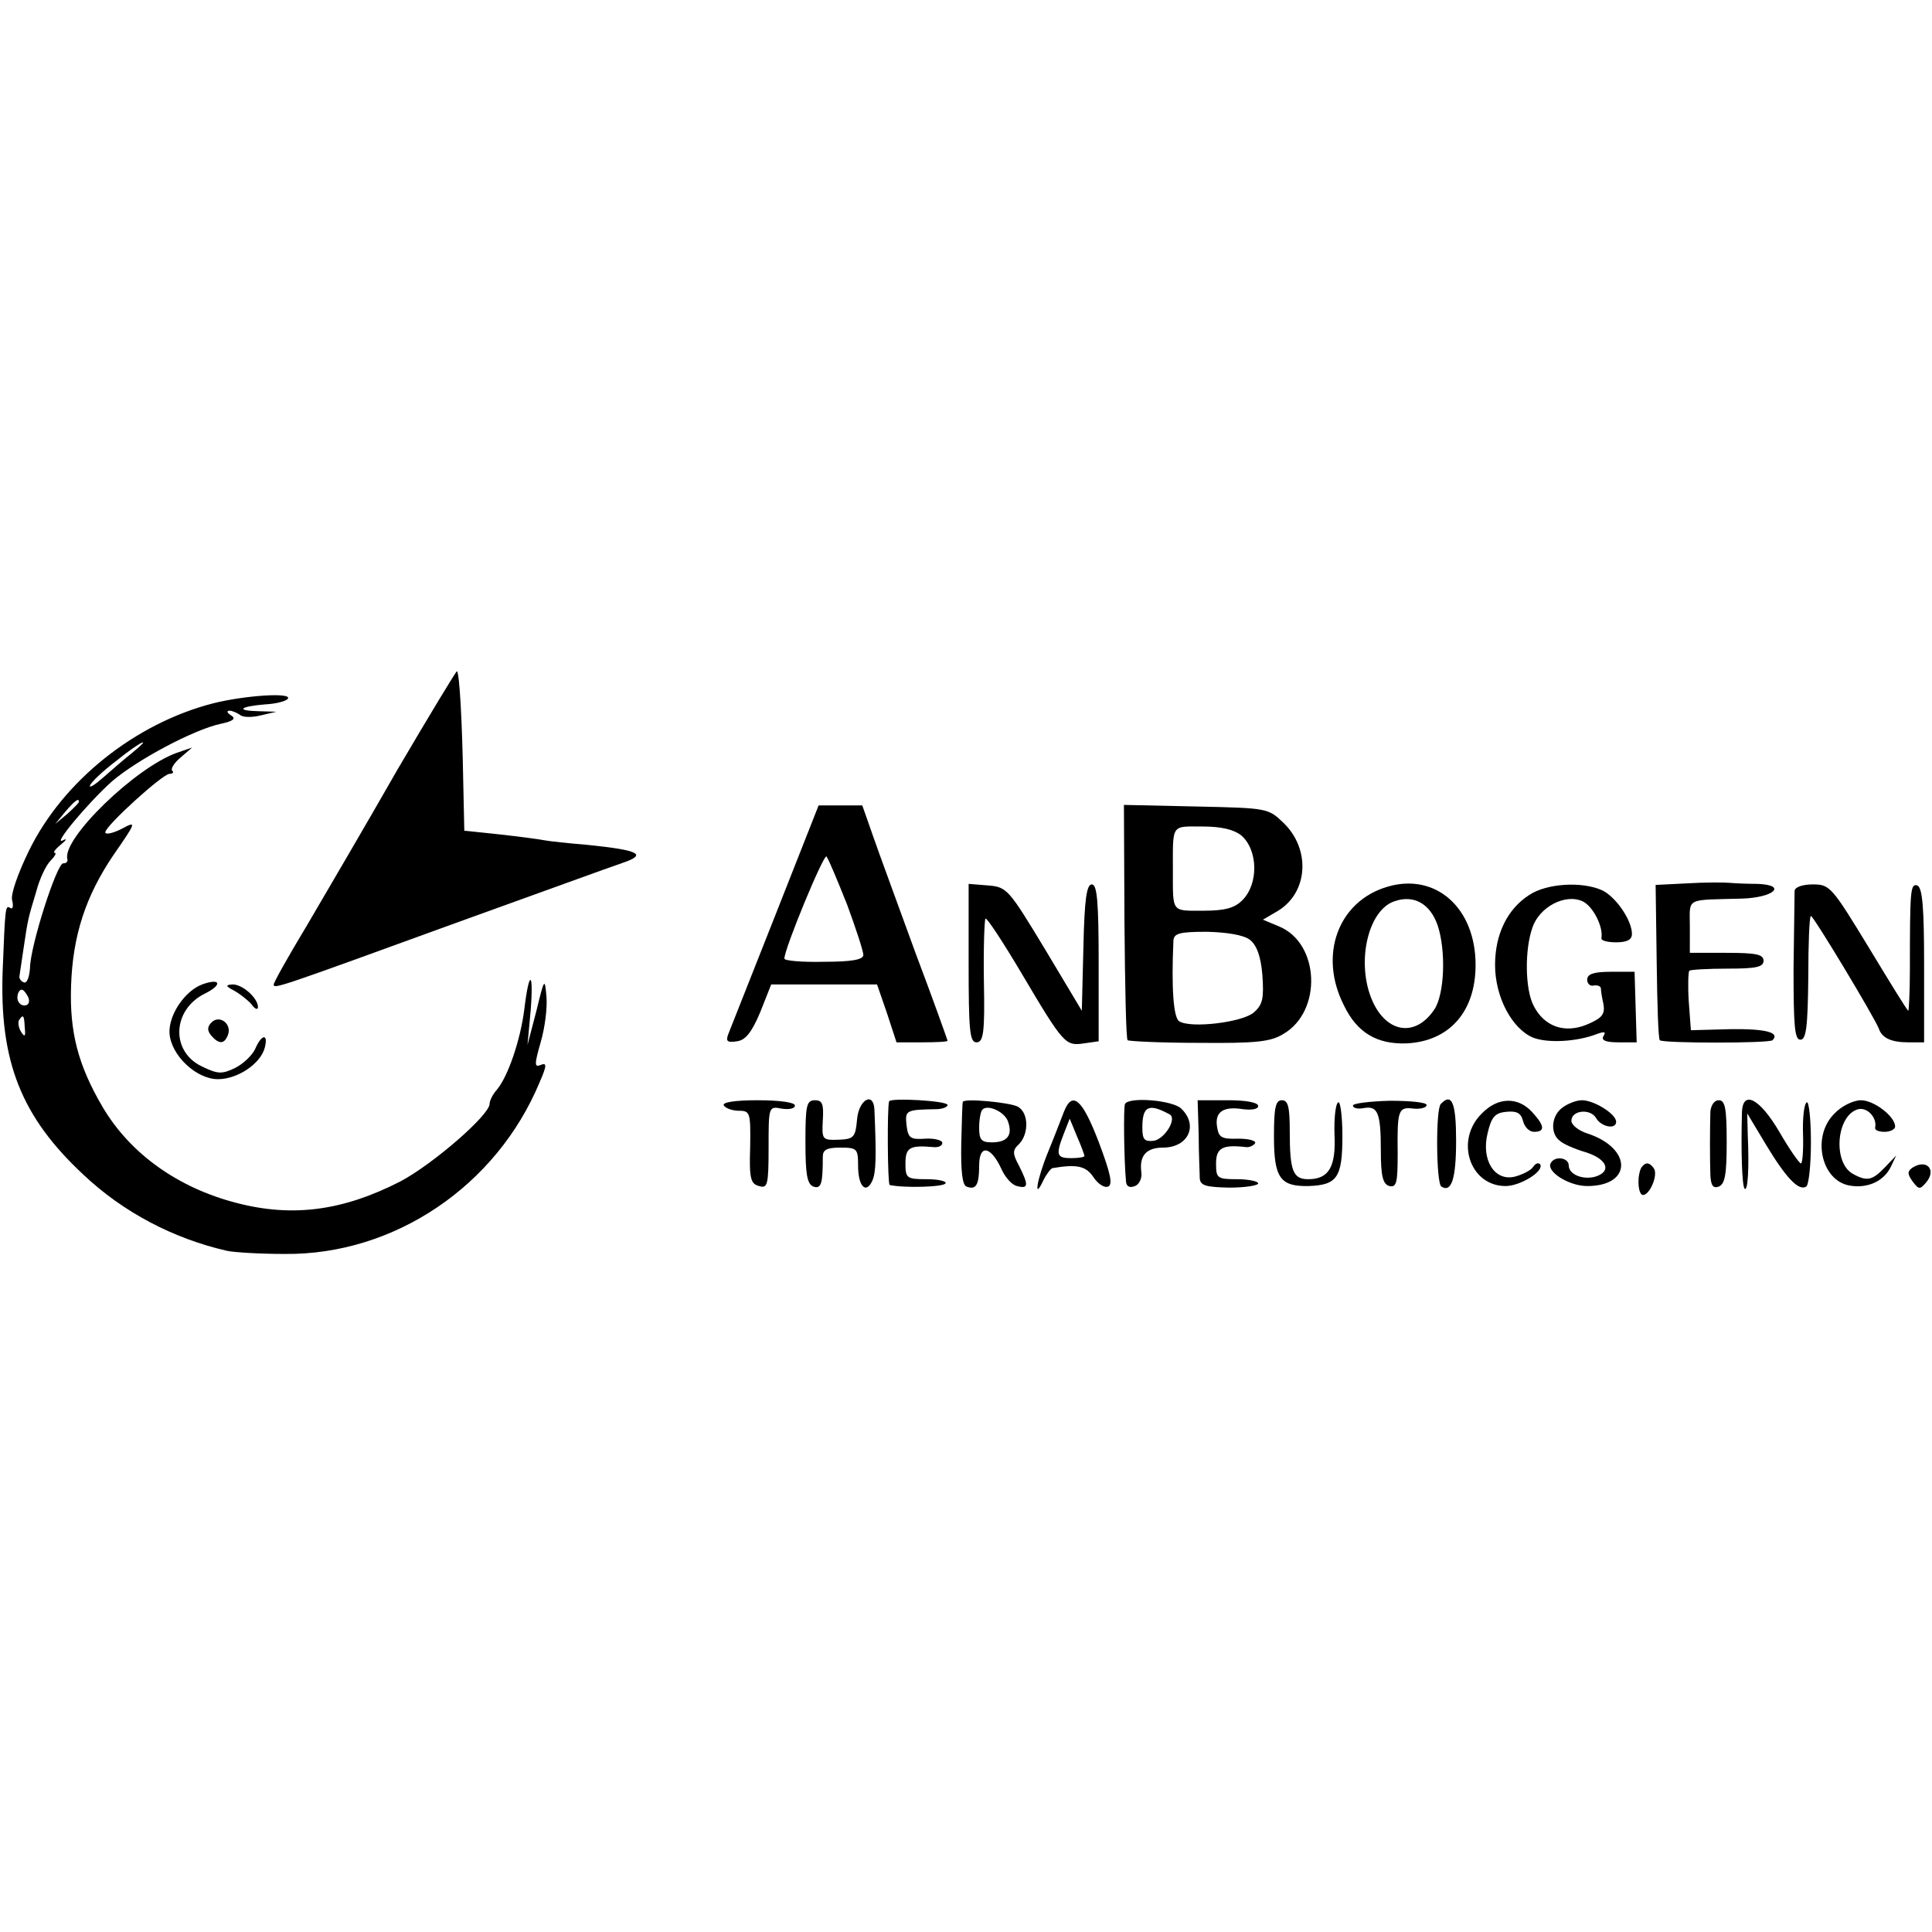 <?xml version="1.0" standalone="no"?>
<!DOCTYPE svg PUBLIC "-//W3C//DTD SVG 20010904//EN"
 "http://www.w3.org/TR/2001/REC-SVG-20010904/DTD/svg10.dtd">
<svg version="1.0" xmlns="http://www.w3.org/2000/svg"
 width="367pt" height="367pt" viewBox="0 0 367 367"
 preserveAspectRatio="xMidYMid meet">
<g transform="translate(0,367) scale(0.1,-0.1)"
fill="#000000" stroke="none">
<path d="M755 2208 c-60 -105 -138 -238 -172 -296 -35 -58 -63 -108 -63 -112
0 -9 3 -8 352 119 150 54 290 105 311 112 47 16 31 24 -66 34 -36 3 -74 7 -84
9 -10 2 -48 7 -84 11 l-67 7 -2 92 c-2 115 -7 207 -12 211 -1 1 -52 -83 -113
-187z"/>
<path d="M405 2334 c-148 -38 -285 -147 -350 -280 -21 -43 -35 -83 -32 -94 3
-11 1 -18 -3 -15 -10 6 -10 5 -15 -120 -6 -171 35 -276 153 -386 76 -72 172
-122 273 -145 13 -3 63 -6 110 -6 208 -2 402 129 484 326 14 32 14 38 2 33
-12 -5 -12 1 0 43 8 27 13 66 11 87 -3 36 -4 35 -19 -27 l-17 -65 6 65 c6 77
-3 78 -12 3 -7 -57 -31 -129 -53 -154 -7 -8 -13 -20 -13 -26 0 -21 -107 -114
-169 -147 -109 -56 -205 -69 -312 -41 -112 29 -202 94 -254 182 -47 80 -63
143 -60 230 3 96 28 171 80 248 45 65 45 66 15 50 -16 -8 -30 -11 -30 -6 0 12
109 111 122 111 6 0 9 3 5 6 -3 4 4 15 16 25 l22 19 -29 -10 c-79 -28 -219
-164 -208 -202 1 -5 -2 -8 -8 -8 -12 0 -62 -155 -63 -198 -1 -18 -6 -31 -12
-28 -5 2 -9 7 -8 12 1 5 4 29 8 54 8 54 8 54 24 107 6 23 18 49 27 58 8 8 12
15 8 15 -4 0 1 7 12 16 10 8 12 12 4 8 -23 -13 47 71 93 112 48 41 155 98 206
109 24 5 30 10 20 16 -8 5 -9 9 -3 9 5 0 14 -4 20 -8 5 -5 23 -5 39 -1 l30 7
-34 1 c-44 1 -36 9 13 13 20 1 40 6 43 11 7 12 -82 6 -142 -9z m-155 -95 c-14
-11 -38 -32 -54 -46 -16 -14 -27 -21 -25 -15 2 6 24 27 49 46 47 38 73 50 30
15z m-100 -92 c0 -2 -10 -12 -22 -23 l-23 -19 19 23 c18 21 26 27 26 19z m-96
-372 c3 -9 0 -15 -8 -15 -7 0 -13 7 -13 15 0 8 4 15 8 15 4 0 9 -7 13 -15z
m-7 -57 c2 -17 0 -19 -7 -8 -5 8 -6 18 -4 22 8 12 10 10 11 -14z"/>
<path d="M1473 1932 c-45 -114 -85 -215 -89 -225 -6 -15 -3 -18 16 -15 16 2
28 17 44 55 l21 53 100 0 101 0 19 -55 18 -55 49 0 c26 0 48 1 48 3 0 1 -27
77 -61 167 -33 91 -70 191 -81 223 l-20 57 -41 0 -42 0 -82 -208z m136 20 c17
-46 31 -89 31 -96 0 -9 -22 -13 -75 -13 -41 -1 -75 2 -75 6 0 19 75 200 80
194 4 -5 21 -46 39 -91z"/>
<path d="M2136 1920 c1 -121 3 -223 6 -226 3 -2 64 -5 136 -5 108 -1 136 2
160 17 74 43 69 172 -8 204 l-31 13 29 17 c57 35 62 117 10 167 -29 28 -31 28
-166 31 l-137 3 1 -221z m222 163 c32 -28 33 -92 2 -123 -15 -15 -33 -20 -75
-20 -60 0 -57 -4 -57 75 0 91 -4 85 56 85 37 0 60 -6 74 -17z m16 -198 c13
-10 21 -31 24 -67 3 -44 1 -56 -16 -71 -21 -19 -120 -31 -142 -17 -11 7 -15
63 -11 153 1 14 11 17 64 17 38 -1 69 -6 81 -15z"/>
<path d="M2637 1986 c-95 -27 -133 -130 -84 -226 25 -52 63 -74 119 -72 81 4
131 60 131 149 0 108 -75 175 -166 149z m94 -74 c16 -48 13 -130 -6 -159 -37
-56 -95 -45 -121 23 -27 71 -4 166 45 182 37 13 68 -5 82 -46z"/>
<path d="M3205 1992 l-60 -3 2 -145 c1 -80 3 -148 6 -150 6 -6 208 -6 214 0
15 15 -14 22 -81 21 l-74 -2 -4 54 c-2 30 -1 57 1 59 2 2 35 4 73 4 54 0 68 3
68 15 0 12 -14 15 -70 15 l-70 0 0 50 c0 56 -10 50 99 53 61 2 87 26 29 28
-18 0 -42 1 -53 2 -11 1 -47 1 -80 -1z"/>
<path d="M1840 1841 c0 -129 2 -151 15 -151 13 0 16 18 14 116 -1 63 1 117 3
119 2 3 33 -44 68 -103 81 -137 84 -139 119 -134 l28 4 0 149 c0 117 -3 149
-13 149 -10 0 -14 -29 -16 -120 l-3 -120 -70 117 c-69 114 -72 118 -108 121
l-37 3 0 -150z"/>
<path d="M2905 1970 c-42 -27 -65 -75 -65 -133 0 -61 32 -121 72 -138 28 -11
84 -8 122 7 14 5 17 4 12 -4 -5 -8 4 -12 28 -12 l35 0 -2 67 -2 67 -45 0 c-32
0 -45 -4 -45 -15 0 -8 6 -13 13 -11 6 1 12 -1 13 -5 0 -5 2 -18 5 -31 3 -19
-3 -26 -31 -38 -43 -18 -82 -4 -102 36 -16 31 -17 106 -2 148 13 39 62 65 95
50 20 -9 40 -49 36 -70 -1 -5 12 -8 28 -8 21 0 30 5 30 16 0 26 -31 71 -57 83
-38 17 -105 13 -138 -9z"/>
<path d="M3409 1978 c0 -7 -1 -74 -2 -148 0 -109 2 -135 13 -135 11 0 14 24
15 118 0 64 2 117 5 117 5 0 121 -193 129 -214 6 -18 24 -26 56 -26 l30 0 0
147 c0 108 -3 147 -13 151 -13 4 -14 -8 -14 -160 0 -43 -2 -78 -3 -78 -2 0
-35 54 -75 120 -70 115 -74 120 -106 120 -20 0 -34 -5 -35 -12z"/>
<path d="M384 1800 c-34 -13 -64 -59 -62 -93 3 -42 51 -87 92 -87 37 0 81 29
89 60 7 27 -6 26 -18 -2 -6 -13 -23 -29 -39 -37 -25 -12 -33 -11 -62 3 -60 28
-57 107 4 138 35 17 32 31 -4 18z"/>
<path d="M445 1788 c11 -6 26 -18 33 -26 6 -9 12 -11 12 -5 0 17 -29 43 -48
43 -14 -1 -14 -3 3 -12z"/>
<path d="M402 1728 c-8 -8 -9 -15 -1 -25 15 -17 25 -17 32 1 8 21 -16 39 -31
24z"/>
<path d="M1375 1570 c3 -5 16 -10 29 -10 21 0 22 -4 21 -69 -2 -60 1 -70 17
-74 16 -5 18 2 18 73 0 78 0 79 25 74 14 -2 25 0 25 6 0 6 -29 10 -71 10 -44
0 -68 -4 -64 -10z"/>
<path d="M1530 1501 c0 -61 3 -80 15 -85 15 -5 18 5 18 57 0 13 8 17 33 17 32
0 34 -2 34 -34 0 -40 15 -55 27 -29 7 16 8 43 4 136 -2 34 -30 18 -33 -20 -3
-33 -6 -37 -35 -38 -31 -1 -32 0 -30 37 2 31 -1 38 -15 38 -16 0 -18 -10 -18
-79z"/>
<path d="M1689 1578 c-4 -10 -3 -158 1 -159 27 -6 102 -4 106 3 3 4 -13 8 -35
8 -39 0 -41 2 -41 30 0 30 8 35 53 31 9 -1 17 2 17 8 0 5 -15 9 -32 8 -29 -2
-33 1 -36 26 -3 28 -1 29 56 30 12 0 22 4 22 8 0 8 -108 14 -111 7z"/>
<path d="M1829 1577 c-1 -1 -2 -37 -3 -79 -1 -53 2 -79 10 -82 18 -7 24 3 24
40 0 41 22 37 42 -6 7 -16 20 -31 30 -33 22 -6 22 2 4 38 -13 24 -13 30 0 42
19 20 18 60 -3 71 -16 8 -101 16 -104 9z m86 -38 c9 -26 -2 -39 -31 -39 -20 0
-24 5 -24 28 0 16 3 31 6 34 10 11 43 -4 49 -23z"/>
<path d="M2021 1558 c-5 -13 -18 -47 -30 -76 -22 -54 -28 -95 -9 -54 6 12 14
22 17 23 47 8 64 4 78 -17 8 -12 20 -21 28 -18 9 4 5 24 -18 85 -31 81 -50 98
-66 57z m39 -84 c0 -2 -11 -4 -25 -4 -28 0 -30 6 -14 47 l11 28 14 -34 c8 -18
14 -35 14 -37z"/>
<path d="M2137 1573 c-3 -7 -2 -105 2 -148 1 -9 7 -12 17 -8 8 3 14 15 12 27
-4 31 10 46 41 46 48 0 68 42 35 74 -16 16 -99 23 -107 9z m85 -20 c14 -8 -9
-46 -30 -50 -18 -2 -22 2 -22 25 0 41 12 47 52 25z"/>
<path d="M2277 1515 c0 -36 2 -73 2 -83 1 -14 11 -17 56 -18 30 0 55 4 55 8 0
4 -18 8 -40 8 -38 0 -40 2 -40 30 0 30 13 36 57 31 6 -1 14 3 17 7 3 5 -11 9
-32 9 -31 -1 -37 2 -40 22 -5 29 12 40 49 34 17 -2 29 0 29 6 0 7 -24 11 -57
11 l-58 0 2 -65z"/>
<path d="M2420 1511 c0 -79 12 -95 66 -94 54 2 64 16 64 95 0 38 -4 67 -8 64
-5 -3 -8 -30 -7 -61 3 -62 -11 -85 -50 -85 -29 0 -35 16 -35 91 0 46 -3 59
-15 59 -12 0 -15 -14 -15 -69z"/>
<path d="M2570 1570 c0 -5 9 -7 20 -5 27 5 33 -8 33 -80 0 -50 4 -64 16 -68
14 -3 16 6 16 62 -1 83 1 89 31 85 13 -1 24 2 24 7 0 5 -31 8 -70 8 -38 -1
-70 -5 -70 -9z"/>
<path d="M2737 1573 c-10 -9 -9 -151 1 -157 19 -12 28 14 28 87 0 72 -8 92
-29 70z"/>
<path d="M2815 1555 c-52 -51 -23 -138 45 -138 29 0 76 30 65 42 -4 3 -9 0
-13 -6 -4 -6 -19 -14 -34 -18 -39 -10 -65 32 -52 83 7 30 14 38 35 40 20 2 28
-2 32 -17 3 -12 12 -21 21 -21 22 0 20 12 -4 38 -27 29 -65 28 -95 -3z"/>
<path d="M2968 1566 c-21 -15 -24 -49 -5 -63 6 -6 29 -16 50 -22 40 -13 49
-36 18 -46 -24 -7 -51 4 -51 21 0 15 -26 19 -34 5 -10 -16 34 -44 69 -44 86 0
86 72 0 100 -16 5 -30 16 -30 24 0 20 36 24 47 5 10 -17 38 -22 38 -7 0 15
-42 41 -65 41 -11 0 -28 -7 -37 -14z"/>
<path d="M3249 1558 c-1 -36 -1 -90 0 -120 1 -20 5 -26 16 -22 12 5 15 24 15
85 0 64 -3 79 -15 79 -9 0 -15 -10 -16 -22z"/>
<path d="M3309 1558 c-2 -73 0 -140 5 -146 6 -6 9 37 6 103 l-1 40 36 -60 c38
-63 62 -88 76 -79 5 3 9 41 9 85 0 44 -4 78 -8 75 -5 -3 -8 -30 -7 -60 1 -31
-1 -56 -4 -56 -3 0 -22 27 -41 60 -37 63 -69 80 -71 38z"/>
<path d="M3485 1555 c-44 -43 -26 -127 28 -137 33 -6 64 7 78 34 l11 23 -21
-22 c-24 -25 -34 -28 -61 -13 -39 21 -32 112 10 123 17 4 36 -16 32 -35 -1 -5
7 -8 18 -8 11 0 20 5 20 10 0 19 -40 50 -65 50 -14 0 -37 -11 -50 -25z"/>
<path d="M3116 1448 c-7 -21 -3 -48 5 -48 12 0 27 33 22 48 -3 6 -9 12 -14 12
-5 0 -11 -6 -13 -12z"/>
<path d="M3633 1452 c-10 -7 -10 -12 0 -26 12 -16 14 -16 26 -2 20 24 1 45
-26 28z"/>
</g>
</svg>

